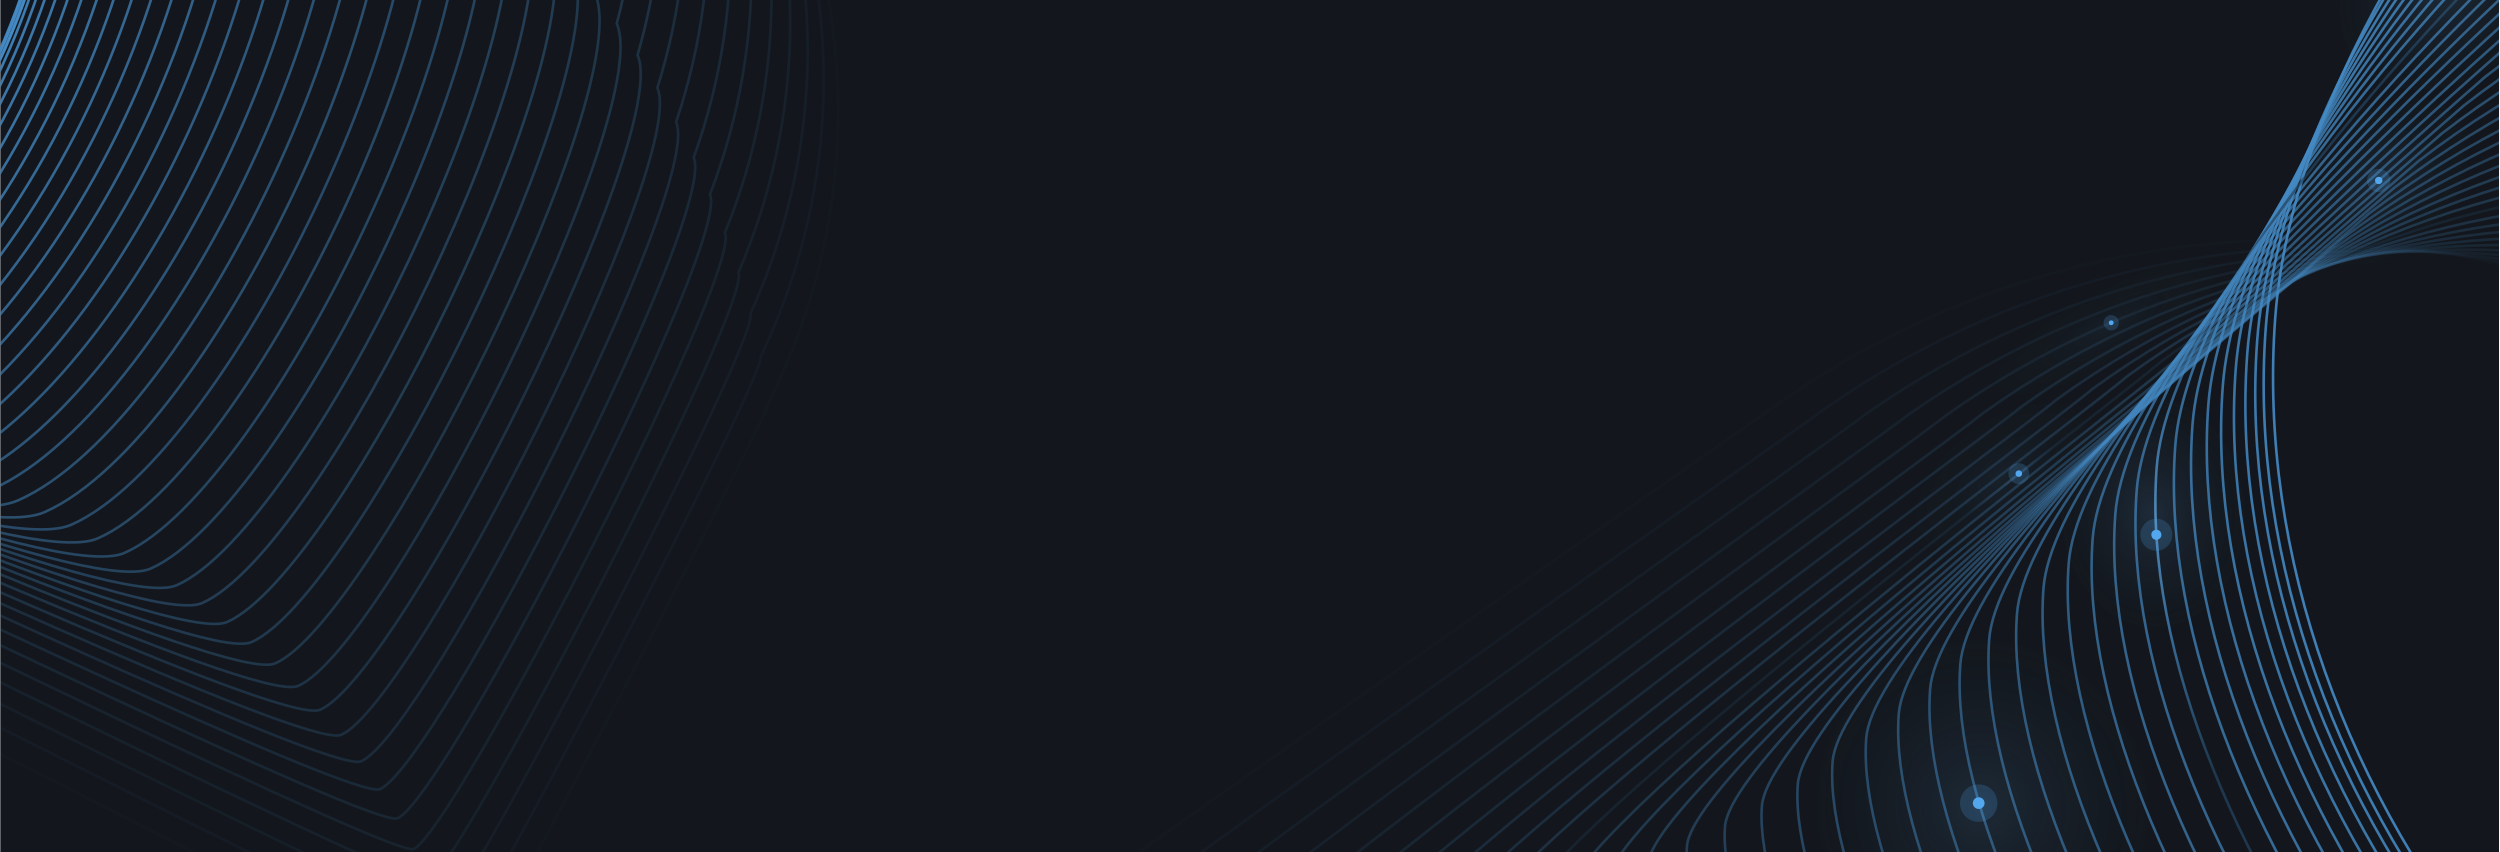 <?xml version="1.0" encoding="UTF-8"?> <svg xmlns="http://www.w3.org/2000/svg" width="1921" height="655" viewBox="0 0 1921 655" fill="none"><g clip-path="url(#clip0_150_48627)"><rect width="1920" height="655" transform="translate(0.25)" fill="#13171D"></rect><path opacity="0.91" fill-rule="evenodd" clip-rule="evenodd" d="M2560.06 -423.288C2576.33 -420.245 3253.57 -363.332 3262.88 -349.557C3282.27 -320.894 3225.26 387.159 3196.74 406.831C3169.79 593.692 3070.36 762.419 2920.3 875.91C2770.26 989.399 2581.89 1038.33 2396.66 1011.96C2030.38 985.706 1720.72 613.146 1748.32 243.769C1761.58 66.372 1895.78 -134.431 2029.57 -250.965C2177.04 -376.963 2367.87 -438.958 2560.06 -423.288Z" stroke="#4489C3" stroke-width="2" stroke-miterlimit="10"></path><path opacity="0.89" fill-rule="evenodd" clip-rule="evenodd" d="M2559.52 -411.129C2579.86 -407.314 3244.12 -349.228 3255.76 -332.024C3280.01 -296.202 3222.38 404.935 3186.74 429.54C3156.69 614.316 3055.12 779.823 2904.33 889.646C2753.56 999.45 2565.96 1044.57 2382.8 1015.08C2025.66 989.491 1714.1 611.978 1741.02 251.838C1753.94 78.876 1898.99 -126.723 2029.42 -240.342C2176.97 -365.788 2367.66 -427.212 2559.52 -411.113L2559.52 -411.129Z" stroke="#4489C3" stroke-width="2" stroke-miterlimit="10"></path><path opacity="0.86" fill-rule="evenodd" clip-rule="evenodd" d="M2559.75 -397.893C2584.16 -393.322 3235.44 -334.061 3249.41 -313.399C3278.51 -270.399 3220.28 423.8 3177.5 453.326C3144.37 636.029 3040.64 798.307 2889.13 904.443C2737.64 1010.58 2550.79 1051.87 2369.7 1019.25C2021.72 994.304 1708.25 611.855 1734.47 260.94C1747.06 92.41 1902.96 -117.969 2030.04 -228.673C2177.68 -353.569 2368.21 -414.433 2559.74 -397.875L2559.75 -397.893Z" stroke="#4489C3" stroke-width="2" stroke-miterlimit="10"></path><path opacity="0.84" fill-rule="evenodd" clip-rule="evenodd" d="M2558.84 -383.198C2587.31 -377.854 3225.61 -317.42 3241.93 -293.332C3275.87 -243.171 3217.04 444.11 3167.13 478.552C3130.9 659.187 3025.03 818.23 2872.81 920.694C2720.6 1023.16 2534.51 1060.63 2355.48 1024.88C2016.65 1000.59 1701.27 613.186 1726.8 271.512C1739.06 107.413 1905.79 -107.759 2029.54 -215.551C2177.25 -339.894 2367.65 -400.202 2558.85 -383.2L2558.84 -383.198Z" stroke="#4489C3" stroke-width="2" stroke-miterlimit="10"></path><path opacity="0.82" fill-rule="evenodd" clip-rule="evenodd" d="M2556.75 -367.16C2589.29 -361.06 3214.62 -299.455 3233.25 -271.921C3272.05 -214.597 3212.6 465.764 3155.57 505.124C3116.25 683.69 3008.23 839.516 2855.29 938.293C2702.35 1037.07 2517 1070.73 2340.06 1031.86C2010.4 1008.23 1693.1 615.881 1717.94 283.429C1729.87 123.762 1907.44 -96.187 2027.84 -201.064C2175.62 -324.856 2365.89 -384.608 2556.76 -367.163L2556.75 -367.16Z" stroke="#4489C3" stroke-width="2" stroke-miterlimit="10"></path><path opacity="0.8" fill-rule="evenodd" clip-rule="evenodd" d="M2553.58 -349.92C2590.19 -343.063 3202.54 -280.269 3223.5 -249.291C3267.14 -184.806 3207.08 488.621 3142.93 532.914C3100.51 709.411 2990.36 862.002 2836.69 957.11C2683.02 1052.22 2498.43 1082.05 2323.56 1040.05C2003.06 1017.08 1683.84 619.778 1707.99 296.567C1719.59 141.347 1907.99 -83.411 2025.05 -185.376C2172.93 -308.617 2363.04 -367.796 2553.58 -349.904L2553.58 -349.92Z" stroke="#4489C3" stroke-width="2" stroke-miterlimit="10"></path><path opacity="0.77" fill-rule="evenodd" clip-rule="evenodd" d="M2549.25 -331.524C2589.93 -323.895 3189.3 -259.943 3212.6 -225.524C3261.09 -153.861 3200.43 512.631 3129.15 561.841C3083.65 736.266 2971.35 885.626 2816.95 977.064C2662.56 1068.5 2478.73 1094.51 2305.91 1049.38C1994.56 1027.07 1673.44 624.797 1696.9 310.827C1708.17 160.039 1907.4 -69.497 2021.13 -168.55C2169.08 -291.239 2359.06 -349.862 2549.27 -331.527L2549.25 -331.524Z" stroke="#4489C3" stroke-width="2" stroke-miterlimit="10"></path><path opacity="0.75" fill-rule="evenodd" clip-rule="evenodd" d="M2543.87 -312.127C2588.62 -303.741 3175.01 -238.601 3200.64 -200.753C3253.97 -121.928 3192.72 537.642 3114.3 591.772C3065.7 764.128 2951.25 910.255 2796.13 998.006C2641.01 1085.76 2457.95 1107.95 2287.2 1059.69C1985.01 1038.03 1661.97 630.819 1684.73 326.09C1695.68 179.734 1905.76 -54.598 2016.11 -150.733C2164.14 -272.87 2353.97 -330.935 2543.85 -312.156L2543.87 -312.127Z" stroke="#4489C3" stroke-width="2" stroke-miterlimit="10"></path><path opacity="0.73" fill-rule="evenodd" clip-rule="evenodd" d="M2537.39 -291.83C2586.2 -282.688 3159.62 -216.377 3187.57 -175.067C3245.75 -89.08 3183.89 563.571 3098.34 622.634C3046.65 792.921 2930.06 935.813 2774.21 1019.9C2618.38 1103.98 2436.06 1122.34 2267.39 1070.97C1974.36 1049.96 1649.4 637.804 1671.49 342.313C1682.08 200.391 1903.01 -38.721 2010.03 -131.943C2158.15 -253.531 2347.84 -311.037 2537.39 -291.799L2537.39 -291.83Z" stroke="#4489C3" stroke-width="2" stroke-miterlimit="10"></path><path opacity="0.7" fill-rule="evenodd" clip-rule="evenodd" d="M2529.86 -270.739C2582.74 -260.824 3143.19 -193.339 3173.46 -148.601C3236.5 -55.455 3174.01 590.279 3081.34 654.26C3026.57 822.46 2907.83 962.135 2751.27 1042.55C2594.71 1122.96 2413.15 1137.5 2246.54 1082.99C1962.66 1062.65 1635.8 645.535 1657.19 359.269C1667.46 221.779 1899.23 -22.111 2002.91 -112.437C2151.1 -233.472 2340.65 -290.423 2529.88 -270.741L2529.86 -270.739Z" stroke="url(#paint0_radial_150_48627)" stroke-width="2" stroke-miterlimit="10"></path><path opacity="0.68" fill-rule="evenodd" clip-rule="evenodd" d="M2521.27 -248.971C2578.22 -238.3 3125.68 -169.641 3158.29 -121.463C3226.19 -21.139 3163.09 617.661 3063.29 686.559C3005.42 852.689 2884.54 989.133 2727.26 1065.87C2569.98 1142.6 2389.16 1153.33 2224.63 1095.69C1949.92 1076 1621.13 653.941 1641.83 376.915C1651.77 243.857 1894.37 -4.826 1994.7 -92.221C2142.96 -212.704 2332.38 -269.099 2521.27 -248.971V-248.971Z" stroke="#4489C3" stroke-width="2" stroke-miterlimit="10"></path><path opacity="0.66" fill-rule="evenodd" clip-rule="evenodd" d="M2511.63 -226.619C2572.65 -215.19 3107.13 -145.343 3142.07 -93.721C3214.82 13.765 3151.13 645.643 3044.19 719.461C2983.22 883.522 2860.21 1016.75 2702.19 1089.8C2544.18 1162.86 2364.13 1169.76 2201.65 1108.99C1936.1 1089.95 1605.4 662.953 1625.41 395.15C1635.02 266.539 1888.45 13.063 1985.45 -71.436C2133.78 -191.382 2323.06 -247.203 2511.63 -226.619V-226.619Z" stroke="#4489C3" stroke-width="2" stroke-miterlimit="10"></path><path opacity="0.64" fill-rule="evenodd" clip-rule="evenodd" d="M2501.01 -203.808C2566.09 -191.607 3087.59 -120.602 3124.86 -65.536C3202.45 49.111 3138.15 674.07 3024.09 752.806C2960.02 914.798 2834.86 1044.79 2676.13 1114.16C2517.4 1183.52 2338.1 1186.62 2177.69 1122.74C1921.29 1104.36 1588.68 672.405 1608 413.842C1617.29 289.664 1881.56 31.391 1975.21 -50.177C2123.63 -169.573 2312.76 -224.836 2501.01 -203.808V-203.808Z" stroke="#4489C3" stroke-width="2" stroke-miterlimit="10"></path><path opacity="0.61" fill-rule="evenodd" clip-rule="evenodd" d="M2489.37 -180.635C2558.53 -167.678 3067.06 -95.486 3106.64 -36.989C3189.08 84.82 3124.17 702.86 3002.98 786.513C2935.84 946.433 2808.52 1073.19 2649.06 1138.89C2489.6 1204.59 2311.07 1203.86 2152.72 1136.84C1905.48 1119.12 1570.96 682.219 1589.58 432.882C1598.54 313.135 1873.65 50.085 1963.94 -28.584C2112.44 -147.428 2301.44 -202.12 2489.34 -180.661L2489.37 -180.635Z" stroke="#4489C3" stroke-width="2" stroke-miterlimit="10"></path><path opacity="0.59" fill-rule="evenodd" clip-rule="evenodd" d="M2476.74 -157.203C2549.96 -143.473 3045.51 -70.124 3087.44 -8.17C3174.72 120.817 3109.21 731.922 2980.89 820.492C2910.65 978.343 2781.2 1101.87 2621.01 1163.9C2460.83 1225.92 2283.05 1221.36 2126.77 1151.22C1888.68 1134.16 1552.25 692.305 1570.2 452.206C1578.82 336.891 1864.76 69.048 1951.72 -6.693C2100.3 -124.985 2289.16 -179.121 2476.74 -157.203V-157.203Z" stroke="#4489C3" stroke-width="2" stroke-miterlimit="10"></path><path opacity="0.57" fill-rule="evenodd" clip-rule="evenodd" d="M2463.15 -133.653C2540.44 -119.166 3023.01 -44.628 3067.26 20.754C3159.4 156.903 3093.29 761.086 2957.83 854.577C2884.49 1010.36 2752.89 1130.65 2592 1189.01C2431.09 1247.35 2254.08 1238.98 2099.87 1165.72C1870.94 1149.32 1532.59 702.51 1549.85 471.651C1558.12 360.771 1854.92 88.147 1938.53 15.303C2087.2 -102.439 2275.9 -156.014 2463.15 -133.653V-133.653Z" stroke="#4489C3" stroke-width="2" stroke-miterlimit="10"></path><path opacity="0.55" fill-rule="evenodd" clip-rule="evenodd" d="M2448.59 -110.049C2529.95 -94.806 2999.54 -19.095 3046.13 49.747C3143.1 193.058 3076.39 790.322 2933.81 888.746C2857.39 1042.46 2723.64 1159.52 2562.02 1214.2C2400.39 1268.87 2224.11 1256.68 2071.98 1180.29C1852.21 1164.53 1511.95 712.786 1528.51 491.153C1536.46 384.719 1844.08 107.287 1924.35 37.373C2073.09 -79.817 2261.66 -132.836 2448.58 -110.031L2448.59 -110.049Z" stroke="#4489C3" stroke-width="2" stroke-miterlimit="10"></path><path opacity="0.52" fill-rule="evenodd" clip-rule="evenodd" d="M2433.12 -86.548C2518.55 -70.532 2975.17 6.35 3024.08 78.62C3125.93 229.105 3058.58 819.438 2908.88 922.779C2829.36 1074.42 2693.48 1188.24 2531.13 1239.26C2368.77 1290.26 2193.26 1274.24 2043.19 1194.72C1832.57 1179.62 1490.41 722.926 1506.29 510.531C1513.91 408.529 1832.38 126.317 1909.29 59.303C2058.11 -57.335 2246.54 -109.799 2433.14 -86.535L2433.12 -86.548Z" stroke="#4489C3" stroke-width="2" stroke-miterlimit="10"></path><path opacity="0.5" fill-rule="evenodd" clip-rule="evenodd" d="M2416.7 -63.201C2506.19 -46.429 2949.84 31.627 3001.08 107.341C3107.77 264.988 3039.82 848.402 2882.99 956.66C2800.37 1106.22 2662.35 1216.84 2499.27 1264.16C2336.2 1311.47 2161.43 1291.64 2013.44 1208.98C1811.98 1194.55 1467.89 732.899 1483.08 529.729C1490.37 432.159 1819.67 145.153 1893.26 81.067C2042.16 -35.022 2230.45 -86.927 2416.7 -63.216L2416.7 -63.201Z" stroke="#4489C3" stroke-width="2" stroke-miterlimit="10"></path><path opacity="0.48" fill-rule="evenodd" clip-rule="evenodd" d="M2399.39 -40.166C2492.95 -22.637 2923.62 56.608 2977.18 135.765C3088.72 300.575 3020.18 877.066 2856.21 990.245C2770.51 1137.73 2630.34 1245.12 2466.53 1288.77C2302.73 1332.41 2128.73 1308.75 1982.8 1222.98C1790.5 1209.2 1444.5 742.607 1458.99 548.677C1465.95 455.539 1806.09 163.756 1876.32 102.569C2025.3 -12.967 2213.45 -64.317 2399.37 -40.163L2399.39 -40.166Z" stroke="#4489C3" stroke-width="2" stroke-miterlimit="10"></path><path opacity="0.45" fill-rule="evenodd" clip-rule="evenodd" d="M2381.19 -17.536C2478.82 0.765 2896.5 81.168 2952.4 163.769C3068.79 335.74 2999.64 905.313 2828.54 1023.41C2739.74 1168.82 2597.42 1272.98 2432.9 1312.96C2268.38 1352.93 2095.13 1325.44 1951.27 1236.55C1768.12 1223.41 1420.21 751.878 1434.01 567.189C1440.64 478.483 1791.62 181.906 1858.51 123.647C2007.57 8.663 2195.57 -42.113 2381.16 -17.515L2381.19 -17.536Z" stroke="#4489C3" stroke-width="2" stroke-miterlimit="10"></path><path opacity="0.43" fill-rule="evenodd" clip-rule="evenodd" d="M2362.1 4.619C2463.79 23.677 2868.51 105.266 2926.73 191.295C3047.97 370.444 2978.21 933.082 2799.99 1056.09C2708.1 1199.44 2563.64 1300.37 2398.4 1336.67C2233.15 1372.96 2060.67 1341.66 1918.87 1249.63C1744.88 1237.15 1395.06 760.653 1408.18 585.202C1414.48 500.928 1776.29 199.574 1839.82 144.214C1988.96 29.782 2176.83 -20.438 2362.09 4.604L2362.1 4.619Z" stroke="#4489C3" stroke-width="2" stroke-miterlimit="10"></path><path opacity="0.41" fill-rule="evenodd" clip-rule="evenodd" d="M2342.13 26.126C2447.89 45.94 2839.63 128.703 2900.18 218.191C3026.26 404.502 2955.89 960.221 2770.55 1088.15C2675.56 1229.43 2528.97 1327.12 2363 1359.75C2197.03 1392.37 2025.28 1357.25 1885.57 1262.1C1720.75 1250.28 1369 768.832 1381.43 602.622C1387.4 522.795 1760.06 216.645 1820.24 164.2C1969.47 50.319 2157.19 0.656 2342.13 26.142L2342.13 26.126Z" stroke="#4489C3" stroke-width="2" stroke-miterlimit="10"></path><path opacity="0.39" fill-rule="evenodd" clip-rule="evenodd" d="M2321.34 46.934C2431.17 67.521 2809.93 151.458 2872.81 244.374C3003.73 437.846 2932.77 986.628 2740.29 1119.49C2642.22 1258.7 2493.46 1353.16 2326.77 1382.11C2160.07 1411.05 1989.09 1372.1 1851.45 1273.83C1695.77 1262.67 1342.12 776.267 1353.85 619.282C1359.48 543.889 1742.98 232.943 1799.83 183.41C1949.13 70.081 2136.72 20.974 2321.32 46.922L2321.34 46.934Z" stroke="#4489C3" stroke-width="2" stroke-miterlimit="10"></path><path opacity="0.36" fill-rule="evenodd" clip-rule="evenodd" d="M2299.71 66.919C2413.61 88.263 2779.38 173.373 2844.61 269.73C2980.38 470.364 2908.81 1012.23 2709.2 1150.03C2608.04 1287.16 2457.15 1378.4 2289.73 1403.66C2122.31 1428.93 1952.08 1386.17 1816.5 1284.76C1669.99 1274.26 1314.42 782.906 1325.47 635.159C1330.77 564.198 1725.11 248.475 1778.61 201.857C1927.98 89.064 2115.42 40.531 2299.71 66.919V66.919Z" stroke="#4489C3" stroke-width="2" stroke-miterlimit="10"></path><path opacity="0.34" fill-rule="evenodd" clip-rule="evenodd" d="M2277.27 85.961C2395.24 108.076 2748.03 194.36 2815.58 294.161C2956.22 501.97 2884.02 1036.9 2677.29 1179.62C2573.03 1314.68 2420 1402.69 2251.86 1424.28C2083.71 1445.88 1914.24 1399.29 1780.73 1294.75C1643.36 1284.9 1285.89 788.604 1296.25 650.082C1301.22 583.553 1706.39 263.037 1756.55 219.331C1906.01 107.088 2093.31 59.113 2277.26 85.945L2277.27 85.961Z" stroke="#4489C3" stroke-width="2" stroke-miterlimit="10"></path><path opacity="0.32" fill-rule="evenodd" clip-rule="evenodd" d="M2254.01 103.976C2376.04 126.848 2715.87 214.303 2785.74 317.55C2931.22 532.521 2858.42 1060.53 2644.56 1208.17C2537.21 1341.16 2382.03 1425.94 2213.16 1443.86C2044.3 1461.78 1875.58 1411.37 1744.14 1303.71C1615.93 1294.52 1256.55 793.277 1266.21 663.995C1270.85 601.898 1686.85 276.604 1733.68 235.811C1883.21 124.12 2070.38 76.701 2253.99 103.995L2254.01 103.976Z" stroke="#4489C3" stroke-width="2" stroke-miterlimit="10"></path><path opacity="0.3" fill-rule="evenodd" clip-rule="evenodd" d="M2229.98 120.818C2356.08 144.447 2682.93 233.09 2755.13 339.766C2905.46 561.899 2832.05 1082.99 2611.06 1235.54C2500.62 1366.45 2343.3 1448.01 2173.7 1462.26C2004.1 1476.5 1836.16 1422.27 1706.78 1311.49C1587.74 1302.96 1226.43 796.76 1235.42 676.717C1239.73 619.067 1666.58 288.961 1710.04 251.085C1859.65 139.947 2046.68 93.083 2229.97 120.821L2229.98 120.818Z" stroke="#4489C3" stroke-width="2" stroke-miterlimit="10"></path><path opacity="0.27" fill-rule="evenodd" clip-rule="evenodd" d="M2205.18 136.435C2335.36 160.836 2649.22 250.637 2723.76 360.77C2878.94 590.065 2804.94 1104.24 2576.81 1261.71C2463.27 1390.55 2303.82 1468.87 2133.5 1479.44C1963.19 1490 1795.98 1431.95 1668.68 1318.03C1558.79 1310.16 1195.58 799.013 1203.86 688.195C1207.85 634.977 1645.53 300.093 1685.66 265.13C1835.36 154.541 2022.24 108.251 2205.18 136.419L2205.18 136.435Z" stroke="#4489C3" stroke-width="2" stroke-miterlimit="10"></path><path opacity="0.25" fill-rule="evenodd" clip-rule="evenodd" d="M2179.63 150.696C2313.87 175.854 2614.76 266.844 2691.62 380.404C2851.65 616.877 2777.04 1124.11 2541.79 1286.5C2425.15 1413.27 2263.54 1488.36 2092.52 1495.26C1921.47 1502.15 1755.03 1440.27 1629.8 1323.24C1529.07 1316.01 1163.94 799.93 1171.53 698.353C1175.18 649.567 1623.7 309.89 1660.49 277.855C1810.27 167.818 1997 122.087 2179.63 150.711L2179.63 150.696Z" stroke="url(#paint1_radial_150_48627)" stroke-width="2" stroke-miterlimit="10"></path><path opacity="0.23" fill-rule="evenodd" clip-rule="evenodd" d="M2153.32 163.514C2291.63 189.429 2579.55 281.59 2658.73 398.597C2823.6 642.231 2748.38 1142.55 2506 1309.85C2386.29 1434.55 2222.53 1506.41 2050.77 1509.64C1879.01 1512.85 1713.32 1447.16 1590.16 1326.99C1498.59 1320.43 1131.54 799.39 1138.44 707.038C1141.74 662.686 1601.11 318.229 1634.55 289.093C1784.4 179.609 1971 134.433 2153.3 163.501L2153.32 163.514Z" stroke="#4489C3" stroke-width="2" stroke-miterlimit="10"></path><path opacity="0.2" fill-rule="evenodd" clip-rule="evenodd" d="M2126.3 174.731C2268.68 201.418 2543.62 294.752 2625.14 415.2C2794.86 665.996 2719.03 1159.39 2469.53 1331.62C2346.72 1454.25 2180.82 1522.89 2008.34 1522.43C1835.84 1521.97 1670.92 1452.45 1549.82 1329.16C1467.4 1323.25 1098.45 797.261 1104.67 714.147C1107.65 674.227 1577.85 324.977 1607.95 298.769C1757.87 189.836 1944.34 145.216 2126.3 174.731V174.731Z" stroke="#4489C3" stroke-width="2" stroke-miterlimit="10"></path><path opacity="0.18" fill-rule="evenodd" clip-rule="evenodd" d="M2098.58 184.289C2245.02 211.733 2506.98 306.24 2590.83 430.132C2765.4 688.09 2688.97 1174.57 2432.33 1351.73C2306.42 1472.29 2138.39 1537.69 1965.18 1533.56C1791.97 1529.43 1627.79 1456.07 1508.76 1329.66C1435.51 1324.42 1064.64 793.476 1070.16 719.603C1072.81 684.13 1553.86 330.084 1580.61 306.775C1730.62 198.392 1916.94 154.331 2098.58 184.305L2098.58 184.289Z" stroke="#4489C3" stroke-width="2" stroke-miterlimit="10"></path><path opacity="0.16" fill-rule="evenodd" clip-rule="evenodd" d="M2070.13 192.094C2220.65 220.31 2469.62 315.991 2555.8 443.326C2735.24 708.46 2658.19 1188 2394.42 1370.08C2265.43 1488.57 2095.24 1550.75 1921.3 1542.93C1747.36 1535.11 1583.95 1457.94 1466.99 1328.42C1402.9 1323.83 1030.11 787.938 1034.94 723.289C1037.26 692.249 1529.14 333.409 1552.54 313.031C1702.62 205.201 1888.79 161.697 2070.12 192.112L2070.13 192.094Z" stroke="#4489C3" stroke-width="2" stroke-miterlimit="10"></path><path opacity="0.14" fill-rule="evenodd" clip-rule="evenodd" d="M2041.04 197.989C2195.62 226.962 2431.63 323.814 2520.12 454.596C2704.4 726.891 2626.74 1199.52 2355.85 1386.51C2223.76 1502.93 2051.43 1561.87 1876.79 1550.38C1702.13 1538.89 1539.45 1457.9 1424.57 1325.24C1369.63 1321.3 994.936 780.472 999.087 725.061C1001.08 698.452 1503.79 334.836 1523.85 317.354C1674.02 210.076 1860.05 167.128 2041.04 197.989V197.989Z" stroke="#4489C3" stroke-width="2" stroke-miterlimit="10"></path><path opacity="0.11" fill-rule="evenodd" clip-rule="evenodd" d="M2011.27 201.923C2169.92 231.653 2392.95 329.694 2483.78 463.901C2672.91 743.358 2594.65 1209.06 2316.63 1400.98C2181.44 1515.33 2006.97 1571.04 1831.6 1555.88C1656.21 1540.7 1494.3 1455.9 1381.49 1320.11C1335.71 1316.82 959.095 771.045 962.55 724.859C964.212 702.682 1477.76 334.288 1494.49 319.719C1644.74 212.99 1830.63 170.616 2011.28 201.921L2011.27 201.923Z" stroke="#4489C3" stroke-width="2" stroke-miterlimit="10"></path><path opacity="0.09" fill-rule="evenodd" clip-rule="evenodd" d="M1980.85 203.746C2143.56 234.248 2353.61 333.463 2446.78 471.114C2640.75 757.732 2561.9 1216.52 2276.74 1413.35C2138.47 1525.61 1961.85 1578.1 1785.75 1559.27C1609.64 1540.43 1448.48 1451.8 1337.74 1312.88C1301.1 1310.26 922.586 759.509 925.35 722.58C926.682 704.834 1451.06 331.647 1464.44 319.992C1614.76 213.816 1800.52 171.998 1980.83 203.749L1980.85 203.746Z" stroke="#4489C3" stroke-width="2" stroke-miterlimit="10"></path><path opacity="0.07" fill-rule="evenodd" clip-rule="evenodd" d="M1949.8 203.41C2116.58 234.668 2313.65 335.056 2409.14 476.151C2607.97 769.948 2528.5 1221.8 2236.22 1423.55C2094.85 1533.74 1916.09 1583.02 1739.27 1560.5C1562.43 1537.99 1402.03 1445.53 1293.36 1303.49C1265.88 1301.53 885.45 745.83 887.533 718.123C888.52 704.812 1423.75 326.844 1433.79 318.102C1584.19 212.463 1769.82 171.215 1949.8 203.41V203.41Z" stroke="#4489C3" stroke-width="2" stroke-miterlimit="10"></path><path opacity="0.05" fill-rule="evenodd" clip-rule="evenodd" d="M1918.12 200.764C2088.97 232.779 2273.08 334.353 2370.9 478.876C2574.57 779.834 2494.49 1224.77 2195.08 1431.43C2050.62 1539.56 1869.73 1585.6 1692.17 1559.4C1514.61 1533.2 1354.97 1436.93 1248.36 1291.76C1230.05 1290.44 847.697 729.806 849.087 711.34C849.746 702.477 1395.82 319.698 1402.51 313.87C1553 208.78 1738.46 168.094 1918.14 200.745L1918.12 200.764Z" stroke="#4489C3" stroke-width="2" stroke-miterlimit="10"></path><path opacity="0.02" fill-rule="evenodd" clip-rule="evenodd" d="M1885.85 195.711C2060.77 228.498 2231.89 331.23 2332.04 479.213C2540.56 787.333 2459.87 1225.34 2153.34 1436.93C2005.78 1542.98 1822.73 1585.79 1644.46 1555.92C1466.19 1526.05 1307.3 1425.95 1202.76 1277.66C1193.59 1277 809.336 711.41 810.033 702.185C810.362 697.753 1367.27 310.196 1370.61 307.284C1521.17 202.746 1706.5 162.616 1885.83 195.713L1885.85 195.711Z" stroke="#4489C3" stroke-width="2" stroke-miterlimit="10"></path><path fill-rule="evenodd" clip-rule="evenodd" d="M-979.885 40.971L-1196.3 -445.868L-704.396 -663.008C-573.897 -720.534 -425.919 -724.367 -293.014 -673.68C-160.125 -622.995 -53.204 -521.925 4.226 -392.719C123.793 -123.688 0.454 191.483 -271.263 311.26C-401.763 368.787 -549.734 372.628 -682.639 321.941C-815.535 271.247 -922.456 170.177 -979.885 40.971Z" stroke="#4489C3" stroke-width="2" stroke-miterlimit="10"></path><path opacity="0.98" fill-rule="evenodd" clip-rule="evenodd" d="M-979.246 35.46C-980.145 32.578 -1191.35 -446.314 -1189.93 -448.993C-1186.99 -454.565 -699.331 -668.942 -693.725 -666.045C-563.495 -720.871 -416.866 -722.222 -286.086 -669.809C-155.306 -617.396 -51.109 -515.506 3.608 -386.562C120.457 -123.651 -5.408 194.452 -270.954 311.514C-398.49 367.733 -553.265 366.243 -683.137 316.705C-815.703 265.773 -922.214 164.608 -979.246 35.46Z" stroke="#4489C3" stroke-width="2" stroke-miterlimit="10"></path><path opacity="0.95" fill-rule="evenodd" clip-rule="evenodd" d="M-976.868 30.05C-978.683 24.3 -1184.67 -446.654 -1181.85 -452.02C-1175.95 -463.172 -692.55 -674.787 -681.332 -668.985C-551.37 -721.109 -406.081 -719.986 -277.419 -665.838C-148.765 -611.699 -47.269 -508.977 4.719 -380.298C118.849 -123.49 -9.541 197.528 -268.913 311.86C-393.486 366.771 -555.048 359.951 -681.905 311.576C-814.142 260.407 -920.25 159.136 -976.868 30.05Z" stroke="#4489C3" stroke-width="2" stroke-miterlimit="10"></path><path opacity="0.93" fill-rule="evenodd" clip-rule="evenodd" d="M-972.886 24.782C-975.6 16.15 -1176.39 -446.857 -1172.15 -454.894C-1163.31 -471.619 -684.151 -680.471 -667.328 -671.772C-537.642 -721.205 -393.687 -717.582 -267.142 -661.715C-140.597 -605.848 -41.825 -502.306 7.441 -373.882C118.853 -123.193 -12.062 200.757 -265.263 312.373C-386.873 365.977 -555.231 353.833 -679.062 306.599C-810.96 255.185 -916.666 153.81 -972.886 24.782Z" stroke="#4489C3" stroke-width="2" stroke-miterlimit="10"></path><path opacity="0.91" fill-rule="evenodd" clip-rule="evenodd" d="M-967.334 19.679C-970.955 8.172 -1166.54 -446.897 -1160.88 -457.611C-1149.09 -479.908 -674.173 -685.998 -651.744 -674.401C-522.328 -721.133 -379.721 -715.028 -255.285 -657.433C-130.856 -599.847 -34.802 -495.476 11.742 -367.308C120.436 -122.738 -13.005 204.143 -260.025 313.037C-378.662 365.327 -553.817 347.86 -674.631 301.772C-806.225 250.127 -911.52 148.656 -967.334 19.679Z" stroke="#4489C3" stroke-width="2" stroke-miterlimit="10"></path><path opacity="0.89" fill-rule="evenodd" clip-rule="evenodd" d="M-960.298 14.775C-964.818 0.386 -1155.2 -446.737 -1148.13 -460.122C-1133.4 -488.001 -662.72 -691.318 -634.676 -676.833C-505.538 -720.856 -364.272 -712.277 -241.944 -652.954C-119.633 -593.633 -26.295 -488.449 17.537 -360.543C123.52 -122.083 -12.454 207.721 -253.3 313.884C-368.967 364.875 -550.926 342.076 -668.716 297.144C-799.981 245.261 -904.864 143.678 -960.289 14.768L-960.298 14.775Z" stroke="#4489C3" stroke-width="2" stroke-miterlimit="10"></path><path opacity="0.86" fill-rule="evenodd" clip-rule="evenodd" d="M-951.868 10.082C-957.295 -7.183 -1142.47 -446.359 -1133.97 -462.429C-1116.3 -495.888 -649.871 -696.444 -616.215 -679.053C-487.353 -720.385 -347.421 -709.305 -227.219 -648.256C-107.024 -587.217 -16.403 -481.203 24.707 -353.552C127.963 -121.205 -10.528 211.524 -245.202 314.972C-357.906 364.656 -546.658 336.517 -661.426 292.742C-792.367 240.612 -896.833 138.942 -951.851 10.084L-951.868 10.082Z" stroke="#4489C3" stroke-width="2" stroke-miterlimit="10"></path><path opacity="0.84" fill-rule="evenodd" clip-rule="evenodd" d="M-942.097 5.639C-948.424 -14.507 -1128.4 -445.737 -1118.5 -464.488C-1097.88 -503.519 -635.691 -701.312 -596.429 -681.024C-467.836 -719.655 -329.253 -706.094 -211.167 -643.327C-93.081 -580.559 -5.185 -473.725 33.204 -346.33C133.748 -120.092 -7.276 215.559 -235.769 316.285C-345.51 364.661 -541.059 331.2 -652.809 288.571C-783.421 236.204 -887.484 134.43 -942.105 5.63L-942.097 5.639Z" stroke="#4489C3" stroke-width="2" stroke-miterlimit="10"></path><path opacity="0.82" fill-rule="evenodd" clip-rule="evenodd" d="M-931.076 1.483C-938.31 -21.539 -1113.08 -444.831 -1101.76 -466.251C-1078.2 -510.855 -620.253 -705.885 -575.385 -682.7C-447.062 -718.63 -309.811 -702.586 -193.85 -638.092C-77.889 -573.598 7.306 -465.933 42.974 -338.809C140.801 -118.691 -2.749 219.892 -225.078 317.893C-331.855 364.963 -534.191 326.171 -642.918 284.699C-773.2 232.094 -876.861 130.215 -931.083 1.473L-931.076 1.483Z" stroke="#4489C3" stroke-width="2" stroke-miterlimit="10"></path><path opacity="0.8" fill-rule="evenodd" clip-rule="evenodd" d="M-918.893 -2.382C-927.034 -28.278 -1096.59 -443.632 -1083.86 -467.73C-1057.34 -517.906 -603.652 -710.166 -553.17 -684.091C-425.116 -717.321 -289.214 -698.795 -175.362 -632.573C-61.51 -566.351 20.96 -457.866 53.907 -330.997C149.016 -116.998 2.94 224.516 -213.208 319.796C-317.013 365.551 -526.154 321.443 -631.864 281.118C-761.824 228.266 -865.066 126.284 -918.883 -2.389L-918.893 -2.382Z" stroke="#4489C3" stroke-width="2" stroke-miterlimit="10"></path><path opacity="0.77" fill-rule="evenodd" clip-rule="evenodd" d="M-905.586 -5.914C-914.626 -34.692 -1078.99 -442.092 -1064.84 -468.877C-1035.38 -524.633 -585.935 -714.123 -529.848 -685.152C-402.069 -715.689 -267.509 -694.672 -155.767 -626.723C-44.031 -558.782 35.722 -449.467 65.947 -322.854C158.345 -114.965 9.727 229.479 -200.24 322.036C-301.082 366.484 -517.011 317.046 -619.704 277.868C-749.334 224.779 -852.173 122.692 -905.593 -5.923L-905.586 -5.914Z" stroke="#4489C3" stroke-width="2" stroke-miterlimit="10"></path><path opacity="0.75" fill-rule="evenodd" clip-rule="evenodd" d="M-891.261 -9.105C-901.209 -40.758 -1060.36 -440.219 -1044.8 -469.676C-1012.39 -531.004 -567.201 -717.74 -505.501 -685.863C-377.992 -713.699 -244.774 -690.192 -135.156 -620.516C-25.539 -550.84 51.499 -440.712 79.002 -314.354C168.673 -112.578 17.538 234.791 -186.248 324.626C-284.126 367.766 -506.859 312.996 -606.521 274.983C-735.822 221.657 -838.25 119.474 -891.273 -9.082L-891.261 -9.105Z" stroke="#4489C3" stroke-width="2" stroke-miterlimit="10"></path><path opacity="0.73" fill-rule="evenodd" clip-rule="evenodd" d="M-875.993 -11.893C-886.849 -46.421 -1040.8 -437.944 -1023.81 -470.078C-988.459 -536.979 -547.507 -720.951 -480.193 -686.184C-352.952 -711.32 -221.083 -685.331 -113.574 -613.927C-6.073 -542.533 68.248 -431.575 93.038 -305.48C179.991 -109.822 26.33 240.478 -171.282 327.582C-266.19 369.424 -495.717 309.315 -592.363 272.448C-721.341 218.876 -823.359 116.597 -875.975 -11.907L-875.993 -11.893Z" stroke="#4489C3" stroke-width="2" stroke-miterlimit="10"></path><path opacity="0.7" fill-rule="evenodd" clip-rule="evenodd" d="M-859.844 -14.283C-871.598 -51.694 -1020.34 -435.27 -1001.95 -470.075C-963.658 -542.557 -526.941 -723.758 -454.021 -686.094C-327.066 -708.531 -196.529 -680.058 -91.136 -606.936C14.256 -533.814 85.852 -422.036 107.921 -296.196C192.163 -106.648 35.969 246.574 -155.472 330.964C-247.417 371.498 -483.731 306.059 -577.369 270.346C-706.018 216.537 -807.633 114.153 -859.851 -14.293L-859.844 -14.283Z" stroke="#4489C3" stroke-width="2" stroke-miterlimit="10"></path><path opacity="0.68" fill-rule="evenodd" clip-rule="evenodd" d="M-842.893 -16.219C-855.555 -56.504 -999.095 -432.134 -979.291 -469.626C-938.047 -547.689 -505.58 -726.119 -427.055 -685.559C-300.369 -705.295 -171.173 -674.331 -67.897 -599.49C35.37 -524.641 104.265 -412.032 123.605 -286.456C205.129 -103.028 46.409 253.126 -138.852 334.793C-227.833 374.02 -470.944 303.258 -561.549 268.695C-689.868 214.647 -791.08 112.159 -842.893 -16.219V-16.219Z" stroke="#4489C3" stroke-width="2" stroke-miterlimit="10"></path><path opacity="0.66" fill-rule="evenodd" clip-rule="evenodd" d="M-825.221 -17.691C-838.791 -60.851 -977.116 -428.542 -955.895 -468.712C-911.707 -552.347 -483.489 -728.023 -399.351 -684.557C-272.934 -701.592 -145.079 -668.154 -43.92 -591.577C57.238 -515.001 123.408 -401.572 140.033 -276.242C218.83 -98.927 57.593 260.153 -121.503 339.096C-207.511 377.008 -457.419 300.922 -545.016 267.513C-673.015 213.236 -773.808 110.645 -825.221 -17.691V-17.691Z" stroke="#4489C3" stroke-width="2" stroke-miterlimit="10"></path><path opacity="0.64" fill-rule="evenodd" clip-rule="evenodd" d="M-806.902 -18.671C-821.37 -64.713 -954.499 -424.45 -931.862 -467.299C-884.73 -556.506 -460.754 -729.42 -371.01 -683.057C-244.862 -697.391 -118.348 -661.462 -19.315 -583.16C79.718 -504.858 143.18 -390.606 157.092 -265.539C233.179 -94.333 69.408 267.668 -103.507 343.889C-186.552 380.495 -443.263 299.077 -527.828 266.817C-655.504 212.293 -755.887 109.606 -806.902 -18.671V-18.671Z" stroke="#4489C3" stroke-width="2" stroke-miterlimit="10"></path><path opacity="0.61" fill-rule="evenodd" clip-rule="evenodd" d="M-788.008 -19.132C-803.383 -68.049 -931.305 -419.856 -907.254 -465.367C-857.177 -560.147 -437.442 -730.297 -342.093 -681.037C-216.221 -692.68 -91.049 -654.26 5.875 -574.23C102.799 -494.2 163.536 -379.128 174.727 -254.316C248.096 -89.23 81.799 275.704 -84.944 349.209C-165.026 384.507 -428.524 297.759 -510.074 266.662C-637.421 211.901 -737.392 109.102 -788.012 -19.099L-788.008 -19.132Z" stroke="#4489C3" stroke-width="2" stroke-miterlimit="10"></path><path opacity="0.59" fill-rule="evenodd" clip-rule="evenodd" d="M-768.606 -19.046C-784.881 -70.845 -907.606 -414.699 -882.136 -462.904C-829.106 -563.264 -413.622 -730.644 -312.667 -678.487C-187.064 -687.429 -63.241 -646.528 31.574 -564.769C126.382 -483.02 184.402 -367.119 192.871 -242.563C263.528 -83.586 94.699 284.27 -65.871 355.044C-142.99 389.035 -413.284 296.964 -491.808 267.007C-618.825 212.008 -718.393 109.104 -768.606 -19.046V-19.046Z" stroke="#4489C3" stroke-width="2" stroke-miterlimit="10"></path><path opacity="0.57" fill-rule="evenodd" clip-rule="evenodd" d="M-748.808 -18.378C-765.99 -73.052 -883.501 -408.966 -856.624 -459.843C-800.65 -565.775 -389.414 -730.401 -282.846 -675.339C-157.513 -681.58 -35.031 -638.187 57.661 -554.719C150.35 -471.235 205.655 -354.521 211.411 -230.227C279.351 -77.37 107.995 293.418 -46.393 361.47C-120.542 394.163 -397.631 296.752 -473.147 267.949C-599.842 212.704 -698.993 109.714 -748.808 -18.378V-18.378Z" stroke="#4489C3" stroke-width="2" stroke-miterlimit="10"></path><path opacity="0.55" fill-rule="evenodd" clip-rule="evenodd" d="M-728.638 -17.107C-746.727 -74.656 -859.033 -402.624 -830.73 -456.186C-771.811 -567.691 -364.817 -729.554 -252.635 -671.602C-127.578 -675.151 -6.438 -629.268 84.145 -544.072C174.719 -458.869 227.313 -341.316 230.34 -217.286C295.553 -70.541 121.681 303.171 -26.536 368.508C-97.713 399.886 -381.607 297.159 -454.091 269.506C-580.456 214.023 -679.204 110.928 -728.621 -17.105L-728.638 -17.107Z" stroke="#4489C3" stroke-width="2" stroke-miterlimit="10"></path><path opacity="0.52" fill-rule="evenodd" clip-rule="evenodd" d="M-708.216 -15.221C-727.205 -75.653 -834.312 -395.683 -804.602 -451.917C-742.737 -569.01 -339.986 -728.094 -222.199 -667.245C-97.41 -668.093 22.381 -619.729 110.855 -532.805C199.319 -445.874 249.189 -327.5 249.495 -203.726C311.996 -63.092 135.591 313.543 -6.452 376.15C-74.665 406.22 -365.354 298.154 -434.823 271.664C-560.858 215.944 -659.203 112.743 -708.214 -15.237L-708.216 -15.221Z" stroke="#4489C3" stroke-width="2" stroke-miterlimit="10"></path><path opacity="0.5" fill-rule="evenodd" clip-rule="evenodd" d="M-687.572 -12.659C-707.468 -75.965 -809.37 -388.049 -778.244 -446.961C-713.434 -569.627 -314.925 -725.948 -191.532 -662.202C-67.022 -660.342 51.446 -609.501 137.785 -520.844C224.125 -432.187 271.286 -312.992 268.87 -189.473C328.654 -54.958 149.722 324.609 13.851 384.5C-51.399 413.263 -348.884 299.874 -415.327 274.524C-541.04 218.557 -638.975 115.261 -687.581 -12.652L-687.572 -12.659Z" stroke="#4489C3" stroke-width="2" stroke-miterlimit="10"></path><path opacity="0.48" fill-rule="evenodd" clip-rule="evenodd" d="M-666.819 -9.425C-687.623 -75.607 -784.311 -379.751 -751.768 -441.342C-684.014 -569.58 -289.753 -723.147 -160.748 -656.495C-36.514 -651.944 80.612 -598.612 164.843 -508.227C249.073 -417.842 293.51 -297.826 288.381 -174.57C345.447 -46.174 163.989 336.325 34.299 393.494C-27.988 420.95 -332.26 302.23 -395.689 278.043C-521.072 221.839 -618.604 118.438 -666.812 -9.416L-666.819 -9.425Z" stroke="#4489C3" stroke-width="2" stroke-miterlimit="10"></path><path opacity="0.45" fill-rule="evenodd" clip-rule="evenodd" d="M-646.026 -5.479C-667.728 -74.543 -759.219 -370.734 -725.26 -435.003C-654.562 -568.813 -264.543 -719.617 -129.932 -650.069C-5.967 -642.817 109.818 -586.994 191.932 -494.89C274.046 -402.786 315.766 -281.941 307.915 -158.94C362.261 -36.647 178.279 348.767 54.77 403.214C-4.554 429.362 -315.623 305.32 -376.025 282.272C-501.079 225.831 -598.192 122.327 -646.002 -5.468L-646.026 -5.479Z" stroke="#4489C3" stroke-width="2" stroke-miterlimit="10"></path><path opacity="0.43" fill-rule="evenodd" clip-rule="evenodd" d="M-625.226 -0.792C-647.836 -72.73 -734.12 -360.991 -698.753 -427.931C-625.102 -567.321 -239.333 -715.355 -99.117 -642.91C24.579 -632.957 139.015 -574.653 219.013 -480.83C299.009 -386.991 338.013 -265.333 327.441 -142.587C379.069 -26.413 192.552 361.939 75.216 413.655C18.856 438.496 -299 309.124 -356.388 287.239C-481.112 230.56 -577.822 126.952 -625.235 -0.785L-625.226 -0.792Z" stroke="#4489C3" stroke-width="2" stroke-miterlimit="10"></path><path opacity="0.41" fill-rule="evenodd" clip-rule="evenodd" d="M-604.551 4.672C-628.068 -70.141 -709.147 -350.455 -672.355 -420.081C-595.759 -565.044 -214.232 -710.315 -68.41 -634.973C55.017 -622.319 168.104 -561.533 245.993 -465.982C323.873 -370.424 360.167 -247.927 346.875 -125.453C395.785 -15.399 206.742 375.885 95.587 424.879C42.199 448.406 -282.46 313.701 -336.825 292.973C-461.226 236.048 -557.526 132.343 -604.542 4.665L-604.551 4.672Z" stroke="#4489C3" stroke-width="2" stroke-miterlimit="10"></path><path opacity="0.39" fill-rule="evenodd" clip-rule="evenodd" d="M-584.045 10.913C-608.461 -66.783 -684.334 -339.151 -646.135 -411.447C-566.594 -561.983 -189.325 -704.493 -37.881 -626.252C85.269 -610.906 197.021 -547.62 272.785 -450.344C348.556 -353.058 382.125 -229.741 366.112 -107.522C412.311 -3.578 220.735 390.629 115.751 436.908C65.334 459.136 -266.129 319.099 -317.477 299.518C-441.548 242.355 -537.445 138.546 -584.047 10.929L-584.045 10.913Z" stroke="#4489C3" stroke-width="2" stroke-miterlimit="10"></path><path opacity="0.36" fill-rule="evenodd" clip-rule="evenodd" d="M-563.777 17.967C-589.101 -62.603 -659.769 -327.024 -620.16 -402.009C-537.675 -558.117 -164.647 -697.863 -7.589 -616.733C115.292 -598.686 225.705 -532.926 299.351 -433.914C372.996 -334.903 403.857 -210.763 385.122 -88.8C428.603 9.025 234.501 406.164 135.691 449.711C88.237 470.632 -250.013 325.265 -298.337 306.84C-422.088 249.447 -517.566 145.535 -563.777 17.967V17.967Z" stroke="#4489C3" stroke-width="2" stroke-miterlimit="10"></path><path opacity="0.34" fill-rule="evenodd" clip-rule="evenodd" d="M-543.834 25.875C-570.056 -57.578 -635.519 -314.053 -594.494 -391.715C-509.063 -553.412 -140.278 -690.38 22.386 -606.353C144.998 -585.605 254.062 -517.363 325.598 -416.623C397.135 -315.883 425.272 -190.924 403.814 -69.216C444.575 22.506 247.95 422.56 155.311 463.393C110.821 483.006 -234.226 332.316 -279.533 315.038C-402.962 257.399 -498.03 153.391 -543.843 25.882L-543.834 25.875Z" stroke="#4489C3" stroke-width="2" stroke-miterlimit="10"></path><path opacity="0.32" fill-rule="evenodd" clip-rule="evenodd" d="M-524.278 34.654C-551.408 -51.673 -611.672 -300.211 -569.224 -380.543C-480.848 -547.812 -116.305 -682.016 51.964 -595.093C174.301 -571.653 282.03 -500.911 351.45 -398.453C420.871 -295.994 446.29 -170.205 422.12 -48.76C460.163 36.843 261.011 439.829 174.554 477.939C133.026 496.246 -218.807 340.225 -261.098 324.094C-384.197 266.217 -478.862 162.104 -524.261 34.656L-524.278 34.654Z" stroke="#4489C3" stroke-width="2" stroke-miterlimit="10"></path><path opacity="0.3" fill-rule="evenodd" clip-rule="evenodd" d="M-505.204 44.331C-533.242 -44.871 -588.292 -285.469 -544.436 -368.472C-453.116 -541.314 -92.815 -672.756 81.06 -582.935C203.118 -556.787 309.507 -483.571 376.819 -379.385C444.121 -275.191 466.825 -148.589 439.933 -27.398C475.259 52.085 273.581 458.002 193.297 493.382C154.742 510.373 -203.904 349.028 -243.164 334.062C-365.934 275.948 -460.196 171.73 -505.197 44.341L-505.204 44.331Z" stroke="#4489C3" stroke-width="2" stroke-miterlimit="10"></path><path opacity="0.27" fill-rule="evenodd" clip-rule="evenodd" d="M-486.657 54.929C-515.593 -37.156 -565.447 -269.8 -520.173 -355.498C-425.908 -533.912 -69.856 -662.6 109.632 -569.873C231.421 -541.025 336.462 -465.327 401.648 -359.415C466.834 -253.502 486.828 -126.061 457.207 -5.135C489.821 68.238 285.611 477.078 211.499 509.742C175.907 525.426 -189.527 358.75 -225.77 344.932C-348.217 286.571 -442.06 182.251 -486.666 54.936L-486.657 54.929Z" stroke="#4489C3" stroke-width="2" stroke-miterlimit="10"></path><path opacity="0.25" fill-rule="evenodd" clip-rule="evenodd" d="M-468.725 66.478C-498.569 -28.481 -543.208 -253.187 -496.527 -341.556C-399.309 -525.55 -47.507 -651.467 137.586 -555.844C259.106 -524.295 362.805 -446.106 425.875 -338.475C488.952 -230.834 506.221 -102.573 473.888 18.09C503.775 85.351 297.047 497.116 229.116 527.058C196.488 541.435 -175.743 369.436 -208.96 356.757C-331.077 298.159 -424.51 193.743 -468.716 66.471L-468.725 66.478Z" stroke="#4489C3" stroke-width="2" stroke-miterlimit="10"></path><path opacity="0.23" fill-rule="evenodd" clip-rule="evenodd" d="M-451.465 79.005C-482.217 -18.83 -521.657 -235.598 -473.553 -326.636C-373.39 -516.203 -25.83 -639.357 164.868 -540.837C286.112 -506.596 388.47 -425.917 449.431 -316.557C510.383 -207.191 524.943 -78.107 489.888 42.301C517.058 103.442 307.804 518.139 246.044 545.366C216.386 558.445 -162.638 381.106 -192.841 369.591C-314.629 310.755 -407.659 206.234 -451.467 79.021L-451.465 79.005Z" stroke="#4489C3" stroke-width="2" stroke-miterlimit="10"></path><path opacity="0.2" fill-rule="evenodd" clip-rule="evenodd" d="M-434.981 92.534C-466.631 -8.182 -500.867 -217.003 -451.353 -310.729C-348.246 -505.868 -4.927 -626.26 191.377 -524.843C312.352 -487.901 413.376 -404.738 472.212 -293.653C531.055 -182.558 542.891 -52.655 505.115 67.498C529.573 122.53 317.786 540.149 262.2 564.644C235.506 576.416 -150.316 393.754 -177.492 383.379C-298.951 324.306 -391.577 219.68 -434.981 92.534V92.534Z" stroke="#4489C3" stroke-width="2" stroke-miterlimit="10"></path><path opacity="0.18" fill-rule="evenodd" clip-rule="evenodd" d="M-419.333 107.085C-451.891 3.493 -480.921 -197.382 -429.991 -293.786C-323.94 -494.498 15.131 -612.135 217.056 -507.819C337.762 -468.177 437.438 -382.532 494.165 -269.719C550.892 -156.905 560.001 -26.165 519.512 93.725C541.252 142.638 326.939 563.188 277.535 584.962C253.812 595.419 -138.813 407.425 -162.975 398.212C-284.111 338.893 -376.327 234.171 -419.324 107.078L-419.333 107.085Z" stroke="#4489C3" stroke-width="2" stroke-miterlimit="10"></path><path opacity="0.16" fill-rule="evenodd" clip-rule="evenodd" d="M-404.56 122.703C-438.016 16.229 -461.841 -176.699 -409.494 -275.782C-300.497 -482.082 34.33 -596.94 241.861 -489.728C362.291 -447.393 460.625 -359.258 515.234 -244.71C569.842 -130.161 576.236 1.392 533.034 121.02C552.057 163.813 335.218 587.295 291.985 606.354C271.226 615.504 -128.195 422.187 -149.324 414.123C-270.131 354.566 -361.938 249.749 -404.544 122.705L-404.56 122.703Z" stroke="#4489C3" stroke-width="2" stroke-miterlimit="10"></path><path opacity="0.14" fill-rule="evenodd" clip-rule="evenodd" d="M-390.792 139.393C-425.156 30.044 -443.782 -154.947 -390.012 -256.699C-278.07 -468.572 52.515 -580.667 265.652 -470.558C385.812 -425.522 482.805 -334.896 535.29 -218.638C587.783 -102.371 591.466 30.021 545.536 149.384C561.838 186.074 342.475 612.472 305.416 628.8C287.62 636.642 -118.588 437.995 -136.71 431.085C-257.187 371.291 -348.59 266.369 -390.792 139.393V139.393Z" stroke="#4489C3" stroke-width="2" stroke-miterlimit="10"></path><path opacity="0.11" fill-rule="evenodd" clip-rule="evenodd" d="M-378.055 157.188C-413.327 44.965 -426.739 -132.087 -371.569 -236.52C-256.682 -453.965 69.662 -563.297 288.404 -450.291C408.295 -402.555 503.939 -309.447 554.315 -191.461C604.69 -73.459 605.658 59.746 557.005 178.854C570.59 209.425 348.701 638.754 317.813 652.367C302.981 658.902 -110.015 454.925 -125.12 449.162C-245.274 389.122 -336.259 284.097 -378.062 157.179L-378.055 157.188Z" stroke="#4489C3" stroke-width="2" stroke-miterlimit="10"></path><path opacity="0.09" fill-rule="evenodd" clip-rule="evenodd" d="M-366.453 176.128C-402.623 61.022 -410.83 -108.083 -354.243 -215.194C-236.412 -438.212 85.683 -544.79 310.038 -428.878C429.644 -378.443 523.955 -282.851 572.222 -163.137C620.481 -43.416 618.732 90.618 567.357 209.471C578.231 233.932 353.8 666.19 329.102 677.074C317.233 682.301 -102.559 473.001 -114.64 468.395C-234.465 408.117 -325.047 302.987 -366.446 176.137L-366.453 176.128Z" stroke="#4489C3" stroke-width="2" stroke-miterlimit="10"></path><path opacity="0.07" fill-rule="evenodd" clip-rule="evenodd" d="M-356.028 196.218C-393.106 78.237 -396.107 -82.922 -338.104 -192.711C-217.32 -421.308 100.525 -525.116 330.485 -406.308C449.822 -353.172 542.801 -255.096 588.943 -133.657C635.092 -12.207 630.619 122.647 576.532 241.237C584.688 259.579 357.73 694.769 339.197 702.929C330.298 706.858 -96.288 492.218 -105.352 488.759C-224.857 428.251 -315.026 323.009 -356.028 196.218V196.218Z" stroke="#4489C3" stroke-width="2" stroke-miterlimit="10"></path><path opacity="0.05" fill-rule="evenodd" clip-rule="evenodd" d="M-346.866 217.493C-384.852 96.637 -382.646 -56.592 -323.235 -169.052C-199.507 -403.222 114.096 -504.267 349.662 -382.562C468.73 -326.725 560.36 -226.168 604.384 -102.993C648.408 20.182 641.226 155.859 584.417 274.194C589.846 286.423 360.372 724.538 348.019 729.976C342.093 732.59 -91.306 512.626 -97.347 510.322C-216.529 449.567 -306.281 344.239 -346.882 217.491L-346.866 217.493Z" stroke="#4489C3" stroke-width="2" stroke-miterlimit="10"></path><path opacity="0.02" fill-rule="evenodd" clip-rule="evenodd" d="M-339.05 239.981C-377.935 116.243 -370.532 -29.032 -309.696 -144.178C-183.024 -383.92 126.338 -482.202 367.509 -357.6C486.308 -299.062 576.596 -196.015 618.504 -71.121C660.412 53.773 650.513 190.279 590.982 308.359C593.7 314.478 361.693 755.516 355.521 758.231C352.558 759.538 -87.628 534.243 -90.645 533.096C-209.497 472.104 -298.847 366.671 -339.043 239.99L-339.05 239.981Z" stroke="#4489C3" stroke-width="2" stroke-miterlimit="10"></path><ellipse opacity="0.13" cx="70.849" cy="88.596" rx="70.849" ry="88.596" transform="matrix(-0.998 0.057 0.057 0.998 1719.89 301.616)" fill="url(#paint2_radial_150_48627)"></ellipse><ellipse opacity="0.05" cx="27.345" cy="94.588" rx="27.345" ry="94.588" transform="matrix(-0.474 -0.88 -0.88 0.474 1714.39 231.002)" fill="url(#paint3_radial_150_48627)"></ellipse><ellipse opacity="0.13" cx="70.849" cy="88.596" rx="70.849" ry="88.596" transform="matrix(-0.672 -0.741 -0.741 0.672 1991.72 -17.019)" fill="url(#paint4_radial_150_48627)"></ellipse><ellipse opacity="0.09" cx="51.72" cy="76.135" rx="51.72" ry="76.135" transform="matrix(-0.672 -0.741 -0.741 0.672 1921.56 127.096)" fill="url(#paint5_radial_150_48627)"></ellipse><ellipse opacity="0.06" cx="41.833" cy="76.135" rx="41.833" ry="76.135" transform="matrix(-0.605 -0.796 -0.796 0.605 1624.13 353.738)" fill="url(#paint6_radial_150_48627)"></ellipse><ellipse opacity="0.12" cx="128.528" cy="126.657" rx="128.528" ry="126.657" transform="matrix(-0.605 -0.796 -0.796 0.605 1701.81 645.308)" fill="url(#paint7_radial_150_48627)"></ellipse><circle opacity="0.2" cx="1656.95" cy="410.921" r="12.297" transform="rotate(-13.864 1656.95 410.921)" fill="#53A7EE"></circle><circle cx="1656.95" cy="410.921" r="3.843" transform="rotate(-13.864 1656.95 410.921)" fill="#53A7EE"></circle><circle opacity="0.2" cx="1827.8" cy="138.683" r="8.97" transform="rotate(-13.864 1827.8 138.683)" fill="#53A7EE"></circle><circle cx="1827.8" cy="138.684" r="2.803" transform="rotate(-13.864 1827.8 138.684)" fill="#53A7EE"></circle><circle opacity="0.2" cx="1520.44" cy="617.123" r="14.4" transform="rotate(-13.864 1520.44 617.123)" fill="#53A7EE"></circle><circle cx="1520.44" cy="617.123" r="4.5" transform="rotate(-13.864 1520.44 617.123)" fill="#53A7EE"></circle><circle opacity="0.2" cx="1551.25" cy="363.919" r="8.016" transform="rotate(-13.864 1551.25 363.919)" fill="#53A7EE"></circle><circle cx="1551.25" cy="363.919" r="2.505" transform="rotate(-13.864 1551.25 363.919)" fill="#53A7EE"></circle><circle opacity="0.2" cx="1622.25" cy="248.012" r="5.889" transform="rotate(-13.864 1622.25 248.012)" fill="#53A7EE"></circle><circle cx="1622.25" cy="248.012" r="1.84" transform="rotate(-13.864 1622.25 248.012)" fill="#53A7EE"></circle></g><defs><radialGradient id="paint0_radial_150_48627" cx="0" cy="0" r="1" gradientUnits="userSpaceOnUse" gradientTransform="translate(1656.81 401.301) rotate(78.339) scale(195.144 169.609)"><stop stop-color="#66B1F0"></stop><stop offset="0.483" stop-color="#4489C3"></stop><stop offset="1" stop-color="#234664"></stop></radialGradient><radialGradient id="paint1_radial_150_48627" cx="0" cy="0" r="1" gradientUnits="userSpaceOnUse" gradientTransform="translate(1544.85 369.191) rotate(-104.443) scale(49.502 41.992)"><stop stop-color="#66B1F0"></stop><stop offset="0.495" stop-color="#4489C3"></stop><stop offset="1" stop-color="#234664"></stop></radialGradient><radialGradient id="paint2_radial_150_48627" cx="0" cy="0" r="1" gradientUnits="userSpaceOnUse" gradientTransform="translate(70.849 88.596) rotate(90) scale(88.596 70.849)"><stop stop-color="#66B1F0"></stop><stop offset="1" stop-color="#234664" stop-opacity="0.1"></stop></radialGradient><radialGradient id="paint3_radial_150_48627" cx="0" cy="0" r="1" gradientUnits="userSpaceOnUse" gradientTransform="translate(27.345 94.588) rotate(90) scale(94.588 27.345)"><stop stop-color="#66B1F0"></stop><stop offset="1" stop-color="#234664" stop-opacity="0.1"></stop></radialGradient><radialGradient id="paint4_radial_150_48627" cx="0" cy="0" r="1" gradientUnits="userSpaceOnUse" gradientTransform="translate(70.849 88.596) rotate(90) scale(88.596 70.849)"><stop stop-color="#66B1F0"></stop><stop offset="1" stop-color="#234664" stop-opacity="0.1"></stop></radialGradient><radialGradient id="paint5_radial_150_48627" cx="0" cy="0" r="1" gradientUnits="userSpaceOnUse" gradientTransform="translate(51.72 76.135) rotate(90) scale(76.135 51.72)"><stop stop-color="#66B1F0"></stop><stop offset="1" stop-color="#234664" stop-opacity="0.1"></stop></radialGradient><radialGradient id="paint6_radial_150_48627" cx="0" cy="0" r="1" gradientUnits="userSpaceOnUse" gradientTransform="translate(41.833 76.135) rotate(90) scale(76.135 41.833)"><stop stop-color="#66B1F0"></stop><stop offset="1" stop-color="#234664" stop-opacity="0.1"></stop></radialGradient><radialGradient id="paint7_radial_150_48627" cx="0" cy="0" r="1" gradientUnits="userSpaceOnUse" gradientTransform="translate(128.528 126.657) rotate(90) scale(126.657 128.528)"><stop stop-color="#66B1F0"></stop><stop offset="1" stop-color="#234664" stop-opacity="0.1"></stop></radialGradient><clipPath id="clip0_150_48627"><rect width="1920" height="655" fill="white" transform="translate(0.25)"></rect></clipPath></defs></svg> 